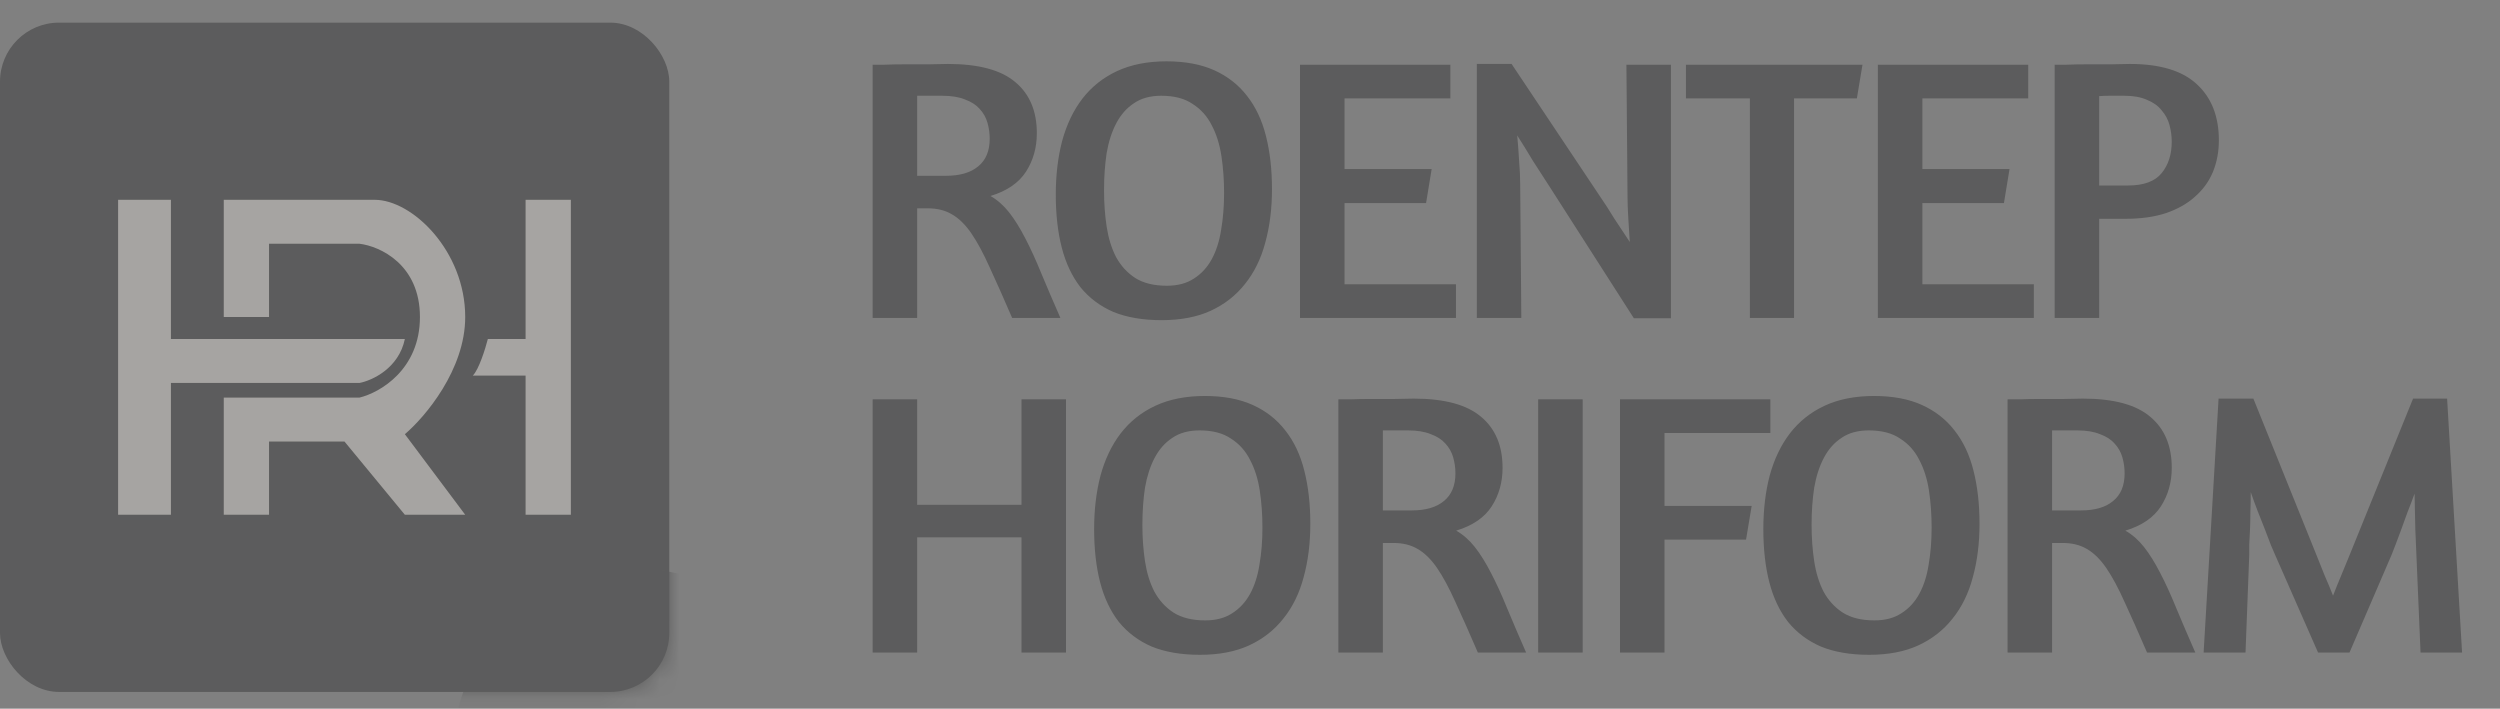 <svg width="127" height="36" viewBox="0 0 127 36" fill="none" xmlns="http://www.w3.org/2000/svg">
<rect x="0" y="0" width="127" height="36" fill="#808080" stroke="none"/>
<g opacity="0.3">
<rect y="1.15" width="34" height="34" rx="3" fill="#080809"/>
<path d="M44.33 3.287C44.419 3.287 44.621 3.287 44.938 3.287C45.255 3.275 45.609 3.268 46.002 3.268C46.395 3.268 46.787 3.268 47.18 3.268C47.573 3.256 47.896 3.249 48.149 3.249C49.72 3.249 50.866 3.56 51.588 4.18C52.31 4.788 52.671 5.65 52.671 6.764C52.671 7.499 52.487 8.151 52.12 8.721C51.753 9.291 51.151 9.703 50.315 9.956C50.67 10.159 50.986 10.438 51.265 10.792C51.544 11.147 51.816 11.584 52.082 12.103C52.348 12.61 52.62 13.205 52.899 13.889C53.178 14.561 53.501 15.314 53.868 16.15H51.417C50.986 15.15 50.606 14.295 50.277 13.585C49.96 12.876 49.65 12.3 49.346 11.856C49.042 11.413 48.713 11.09 48.358 10.887C48.016 10.685 47.611 10.583 47.142 10.583H46.591V16.15H44.33V3.287ZM46.591 8.93H48.054C48.763 8.93 49.308 8.772 49.688 8.455C50.081 8.139 50.277 7.67 50.277 7.049C50.277 6.771 50.239 6.498 50.163 6.232C50.087 5.966 49.954 5.732 49.764 5.529C49.587 5.327 49.34 5.168 49.023 5.054C48.719 4.928 48.333 4.864 47.864 4.864H46.591V8.93ZM59.258 3.116C60.208 3.116 61.019 3.268 61.69 3.572C62.361 3.876 62.912 4.307 63.343 4.864C63.786 5.422 64.109 6.106 64.312 6.916C64.515 7.714 64.616 8.614 64.616 9.614C64.616 10.602 64.502 11.508 64.274 12.331C64.059 13.142 63.717 13.839 63.248 14.421C62.792 15.004 62.209 15.46 61.5 15.789C60.803 16.106 59.974 16.264 59.011 16.264C58.061 16.264 57.244 16.125 56.56 15.846C55.889 15.555 55.331 15.137 54.888 14.592C54.457 14.035 54.141 13.364 53.938 12.578C53.735 11.793 53.634 10.894 53.634 9.88C53.634 8.892 53.742 7.987 53.957 7.163C54.185 6.327 54.527 5.612 54.983 5.016C55.452 4.408 56.041 3.94 56.75 3.61C57.459 3.281 58.295 3.116 59.258 3.116ZM58.992 4.864C58.435 4.864 57.972 4.991 57.605 5.244C57.238 5.485 56.94 5.821 56.712 6.251C56.484 6.682 56.319 7.189 56.218 7.771C56.129 8.354 56.085 8.987 56.085 9.671C56.085 10.317 56.129 10.932 56.218 11.514C56.307 12.097 56.465 12.61 56.693 13.053C56.934 13.497 57.257 13.851 57.662 14.117C58.08 14.383 58.618 14.516 59.277 14.516C59.822 14.516 60.278 14.396 60.645 14.155C61.025 13.915 61.329 13.585 61.557 13.167C61.785 12.749 61.943 12.255 62.032 11.685C62.133 11.103 62.184 10.476 62.184 9.804C62.184 9.158 62.14 8.538 62.051 7.942C61.962 7.347 61.798 6.821 61.557 6.365C61.329 5.909 61.006 5.548 60.588 5.282C60.183 5.004 59.651 4.864 58.992 4.864ZM66.04 3.287H73.678V4.997H68.302V8.588H72.728L72.444 10.317H68.302V14.44H73.963V16.15H66.04V3.287ZM82.622 3.287H84.883V16.169H83.002L78.67 9.405C78.429 9.038 78.163 8.626 77.872 8.17C77.593 7.702 77.327 7.271 77.074 6.878C77.112 7.284 77.143 7.708 77.169 8.151C77.207 8.595 77.226 9.019 77.226 9.424L77.283 16.15H75.022V3.249H76.789L81.254 9.937C81.507 10.305 81.76 10.697 82.014 11.115C82.28 11.521 82.539 11.913 82.793 12.293C82.767 11.888 82.742 11.483 82.717 11.077C82.691 10.659 82.679 10.305 82.679 10.013L82.622 3.287ZM94.614 3.287L94.329 4.997H91.137V16.15H88.895V4.997H85.646V3.287H94.614ZM95.396 3.287H103.034V4.997H97.657V8.588H102.084L101.799 10.317H97.657V14.44H103.319V16.15H95.396V3.287ZM104.377 3.287C104.466 3.287 104.669 3.287 104.985 3.287C105.302 3.275 105.657 3.268 106.049 3.268C106.442 3.268 106.835 3.268 107.227 3.268C107.62 3.256 107.943 3.249 108.196 3.249C109.742 3.249 110.882 3.598 111.616 4.294C112.351 4.978 112.718 5.922 112.718 7.125C112.718 7.708 112.617 8.246 112.414 8.74C112.212 9.222 111.908 9.64 111.502 9.994C111.11 10.349 110.616 10.628 110.02 10.83C109.438 11.02 108.754 11.115 107.968 11.115H106.638V16.15H104.377V3.287ZM106.638 9.424H108.101C108.899 9.424 109.469 9.215 109.811 8.797C110.153 8.379 110.324 7.847 110.324 7.201C110.324 6.91 110.286 6.625 110.21 6.346C110.134 6.068 110.001 5.821 109.811 5.605C109.634 5.377 109.387 5.2 109.07 5.073C108.766 4.934 108.38 4.864 107.911 4.864C107.633 4.864 107.386 4.864 107.17 4.864C106.968 4.864 106.79 4.871 106.638 4.883V9.424ZM51.892 27.298H46.591V33.15H44.33V20.287H46.591V25.645H51.892V20.287H54.153V33.15H51.892V27.298ZM61.206 20.116C62.156 20.116 62.967 20.268 63.638 20.572C64.31 20.876 64.861 21.307 65.291 21.864C65.735 22.422 66.058 23.106 66.26 23.916C66.463 24.714 66.564 25.614 66.564 26.614C66.564 27.602 66.45 28.508 66.222 29.331C66.007 30.142 65.665 30.839 65.196 31.421C64.74 32.004 64.158 32.46 63.448 32.789C62.752 33.106 61.922 33.264 60.959 33.264C60.009 33.264 59.192 33.125 58.508 32.846C57.837 32.555 57.28 32.137 56.836 31.592C56.406 31.035 56.089 30.364 55.886 29.578C55.684 28.793 55.582 27.894 55.582 26.88C55.582 25.892 55.69 24.987 55.905 24.163C56.133 23.327 56.475 22.612 56.931 22.016C57.4 21.408 57.989 20.94 58.698 20.61C59.408 20.281 60.244 20.116 61.206 20.116ZM60.94 21.864C60.383 21.864 59.921 21.991 59.553 22.244C59.186 22.485 58.888 22.821 58.66 23.251C58.432 23.682 58.268 24.189 58.166 24.771C58.078 25.354 58.033 25.987 58.033 26.671C58.033 27.317 58.078 27.932 58.166 28.514C58.255 29.097 58.413 29.61 58.641 30.053C58.882 30.497 59.205 30.851 59.61 31.117C60.028 31.383 60.567 31.516 61.225 31.516C61.77 31.516 62.226 31.396 62.593 31.155C62.973 30.915 63.277 30.585 63.505 30.167C63.733 29.749 63.892 29.255 63.98 28.685C64.082 28.103 64.132 27.476 64.132 26.804C64.132 26.158 64.088 25.538 63.999 24.942C63.911 24.347 63.746 23.821 63.505 23.365C63.277 22.909 62.954 22.548 62.536 22.282C62.131 22.004 61.599 21.864 60.94 21.864ZM67.989 20.287C68.077 20.287 68.28 20.287 68.597 20.287C68.913 20.275 69.268 20.268 69.661 20.268C70.053 20.268 70.446 20.268 70.839 20.268C71.231 20.256 71.554 20.249 71.808 20.249C73.378 20.249 74.525 20.56 75.247 21.18C75.969 21.788 76.33 22.65 76.33 23.764C76.33 24.499 76.146 25.151 75.779 25.721C75.411 26.291 74.81 26.703 73.974 26.956C74.328 27.159 74.645 27.438 74.924 27.792C75.202 28.147 75.475 28.584 75.741 29.103C76.007 29.61 76.279 30.205 76.558 30.889C76.836 31.561 77.159 32.314 77.527 33.15H75.076C74.645 32.15 74.265 31.295 73.936 30.585C73.619 29.876 73.309 29.3 73.005 28.856C72.701 28.413 72.371 28.09 72.017 27.887C71.675 27.685 71.269 27.583 70.801 27.583H70.25V33.15H67.989V20.287ZM70.25 25.93H71.713C72.422 25.93 72.967 25.772 73.347 25.455C73.739 25.139 73.936 24.67 73.936 24.049C73.936 23.771 73.898 23.498 73.822 23.232C73.746 22.966 73.613 22.732 73.423 22.529C73.245 22.327 72.998 22.168 72.682 22.054C72.378 21.928 71.991 21.864 71.523 21.864H70.25V25.93ZM78.139 20.287H80.4V33.15H78.139V20.287ZM82.296 20.287H89.934V21.997H84.557V25.702H88.984L88.699 27.412H84.557V33.15H82.296V20.287ZM95.201 20.116C96.151 20.116 96.962 20.268 97.633 20.572C98.305 20.876 98.856 21.307 99.287 21.864C99.73 22.422 100.053 23.106 100.255 23.916C100.458 24.714 100.559 25.614 100.559 26.614C100.559 27.602 100.445 28.508 100.217 29.331C100.002 30.142 99.66 30.839 99.192 31.421C98.736 32.004 98.153 32.46 97.444 32.789C96.747 33.106 95.917 33.264 94.954 33.264C94.004 33.264 93.188 33.125 92.504 32.846C91.832 32.555 91.275 32.137 90.832 31.592C90.401 31.035 90.084 30.364 89.882 29.578C89.679 28.793 89.578 27.894 89.578 26.88C89.578 25.892 89.685 24.987 89.9 24.163C90.129 23.327 90.471 22.612 90.927 22.016C91.395 21.408 91.984 20.94 92.694 20.61C93.403 20.281 94.239 20.116 95.201 20.116ZM94.936 21.864C94.378 21.864 93.916 21.991 93.549 22.244C93.181 22.485 92.883 22.821 92.656 23.251C92.427 23.682 92.263 24.189 92.162 24.771C92.073 25.354 92.028 25.987 92.028 26.671C92.028 27.317 92.073 27.932 92.162 28.514C92.25 29.097 92.409 29.61 92.636 30.053C92.877 30.497 93.2 30.851 93.606 31.117C94.023 31.383 94.562 31.516 95.221 31.516C95.765 31.516 96.221 31.396 96.588 31.155C96.969 30.915 97.272 30.585 97.501 30.167C97.728 29.749 97.887 29.255 97.975 28.685C98.077 28.103 98.127 27.476 98.127 26.804C98.127 26.158 98.083 25.538 97.995 24.942C97.906 24.347 97.741 23.821 97.501 23.365C97.272 22.909 96.95 22.548 96.531 22.282C96.126 22.004 95.594 21.864 94.936 21.864ZM101.984 20.287C102.073 20.287 102.275 20.287 102.592 20.287C102.909 20.275 103.263 20.268 103.656 20.268C104.049 20.268 104.441 20.268 104.834 20.268C105.227 20.256 105.55 20.249 105.803 20.249C107.374 20.249 108.52 20.56 109.242 21.18C109.964 21.788 110.325 22.65 110.325 23.764C110.325 24.499 110.141 25.151 109.774 25.721C109.407 26.291 108.805 26.703 107.969 26.956C108.324 27.159 108.64 27.438 108.919 27.792C109.198 28.147 109.47 28.584 109.736 29.103C110.002 29.61 110.274 30.205 110.553 30.889C110.832 31.561 111.155 32.314 111.522 33.15H109.071C108.64 32.15 108.26 31.295 107.931 30.585C107.614 29.876 107.304 29.3 107 28.856C106.696 28.413 106.367 28.09 106.012 27.887C105.67 27.685 105.265 27.583 104.796 27.583H104.245V33.15H101.984V20.287ZM104.245 25.93H105.708C106.417 25.93 106.962 25.772 107.342 25.455C107.735 25.139 107.931 24.67 107.931 24.049C107.931 23.771 107.893 23.498 107.817 23.232C107.741 22.966 107.608 22.732 107.418 22.529C107.241 22.327 106.994 22.168 106.677 22.054C106.373 21.928 105.987 21.864 105.518 21.864H104.245V25.93ZM119.354 33.15H117.758L115.611 28.267C115.548 28.128 115.465 27.938 115.364 27.697C115.275 27.457 115.174 27.191 115.06 26.899C114.946 26.608 114.826 26.304 114.699 25.987C114.572 25.658 114.452 25.329 114.338 24.999C114.338 25.329 114.332 25.658 114.319 25.987C114.319 26.304 114.313 26.608 114.3 26.899C114.287 27.178 114.275 27.431 114.262 27.659C114.262 27.875 114.262 28.046 114.262 28.172L114.072 33.15H111.944L112.704 20.249H114.471L117.72 28.305C117.834 28.597 117.961 28.913 118.1 29.255C118.252 29.597 118.391 29.933 118.518 30.262C118.645 29.933 118.778 29.604 118.917 29.274C119.056 28.932 119.189 28.609 119.316 28.305L122.584 20.249H124.313L125.073 33.15H122.964L122.755 28.229C122.742 27.913 122.723 27.463 122.698 26.88C122.685 26.285 122.673 25.683 122.66 25.075C122.546 25.392 122.426 25.709 122.299 26.025C122.185 26.342 122.077 26.64 121.976 26.918C121.875 27.197 121.78 27.45 121.691 27.678C121.602 27.906 121.533 28.084 121.482 28.21L119.354 33.15Z" fill="#080809"/>
<mask id="mask0_401_1596" style="mask-type:alpha" maskUnits="userSpaceOnUse" x="0" y="1" width="34" height="35">
<rect y="1.15" width="34" height="34" rx="3" fill="#0E0D26"/>
</mask>
<g mask="url(#mask0_401_1596)">
<path d="M24.532 40.947C26.617 44.101 31.294 44.494 34.907 42.104C38.52 39.715 39.988 35.256 37.902 32.103C35.816 28.95 31.139 28.556 27.526 30.946C23.913 33.336 22.445 37.794 24.532 40.947Z" fill="#080809" stroke="#080809"/>
</g>
<path d="M6 26.15V10.15H8.683V17.22H20.567C20.26 18.709 18.906 19.329 18.267 19.453H8.683V26.15H6Z" fill="#FFF8F0"/>
<path d="M11.367 16.104V10.15H19.033C20.95 10.15 23.633 12.755 23.633 16.104C23.633 18.783 21.589 21.189 20.567 22.057L23.633 26.15H20.567L17.5 22.43H13.667V26.15H11.367V20.197H18.267C19.289 19.949 21.333 18.783 21.333 16.104C21.333 13.425 19.289 12.507 18.267 12.383H13.667V16.104H11.367Z" fill="#FFF8F0"/>
<path d="M26.7 17.22V10.15H29V26.15H26.7V19.081H24.017C24.323 18.783 24.656 17.716 24.783 17.22H26.7Z" fill="#FFF8F0"/>
</g>
</svg>
